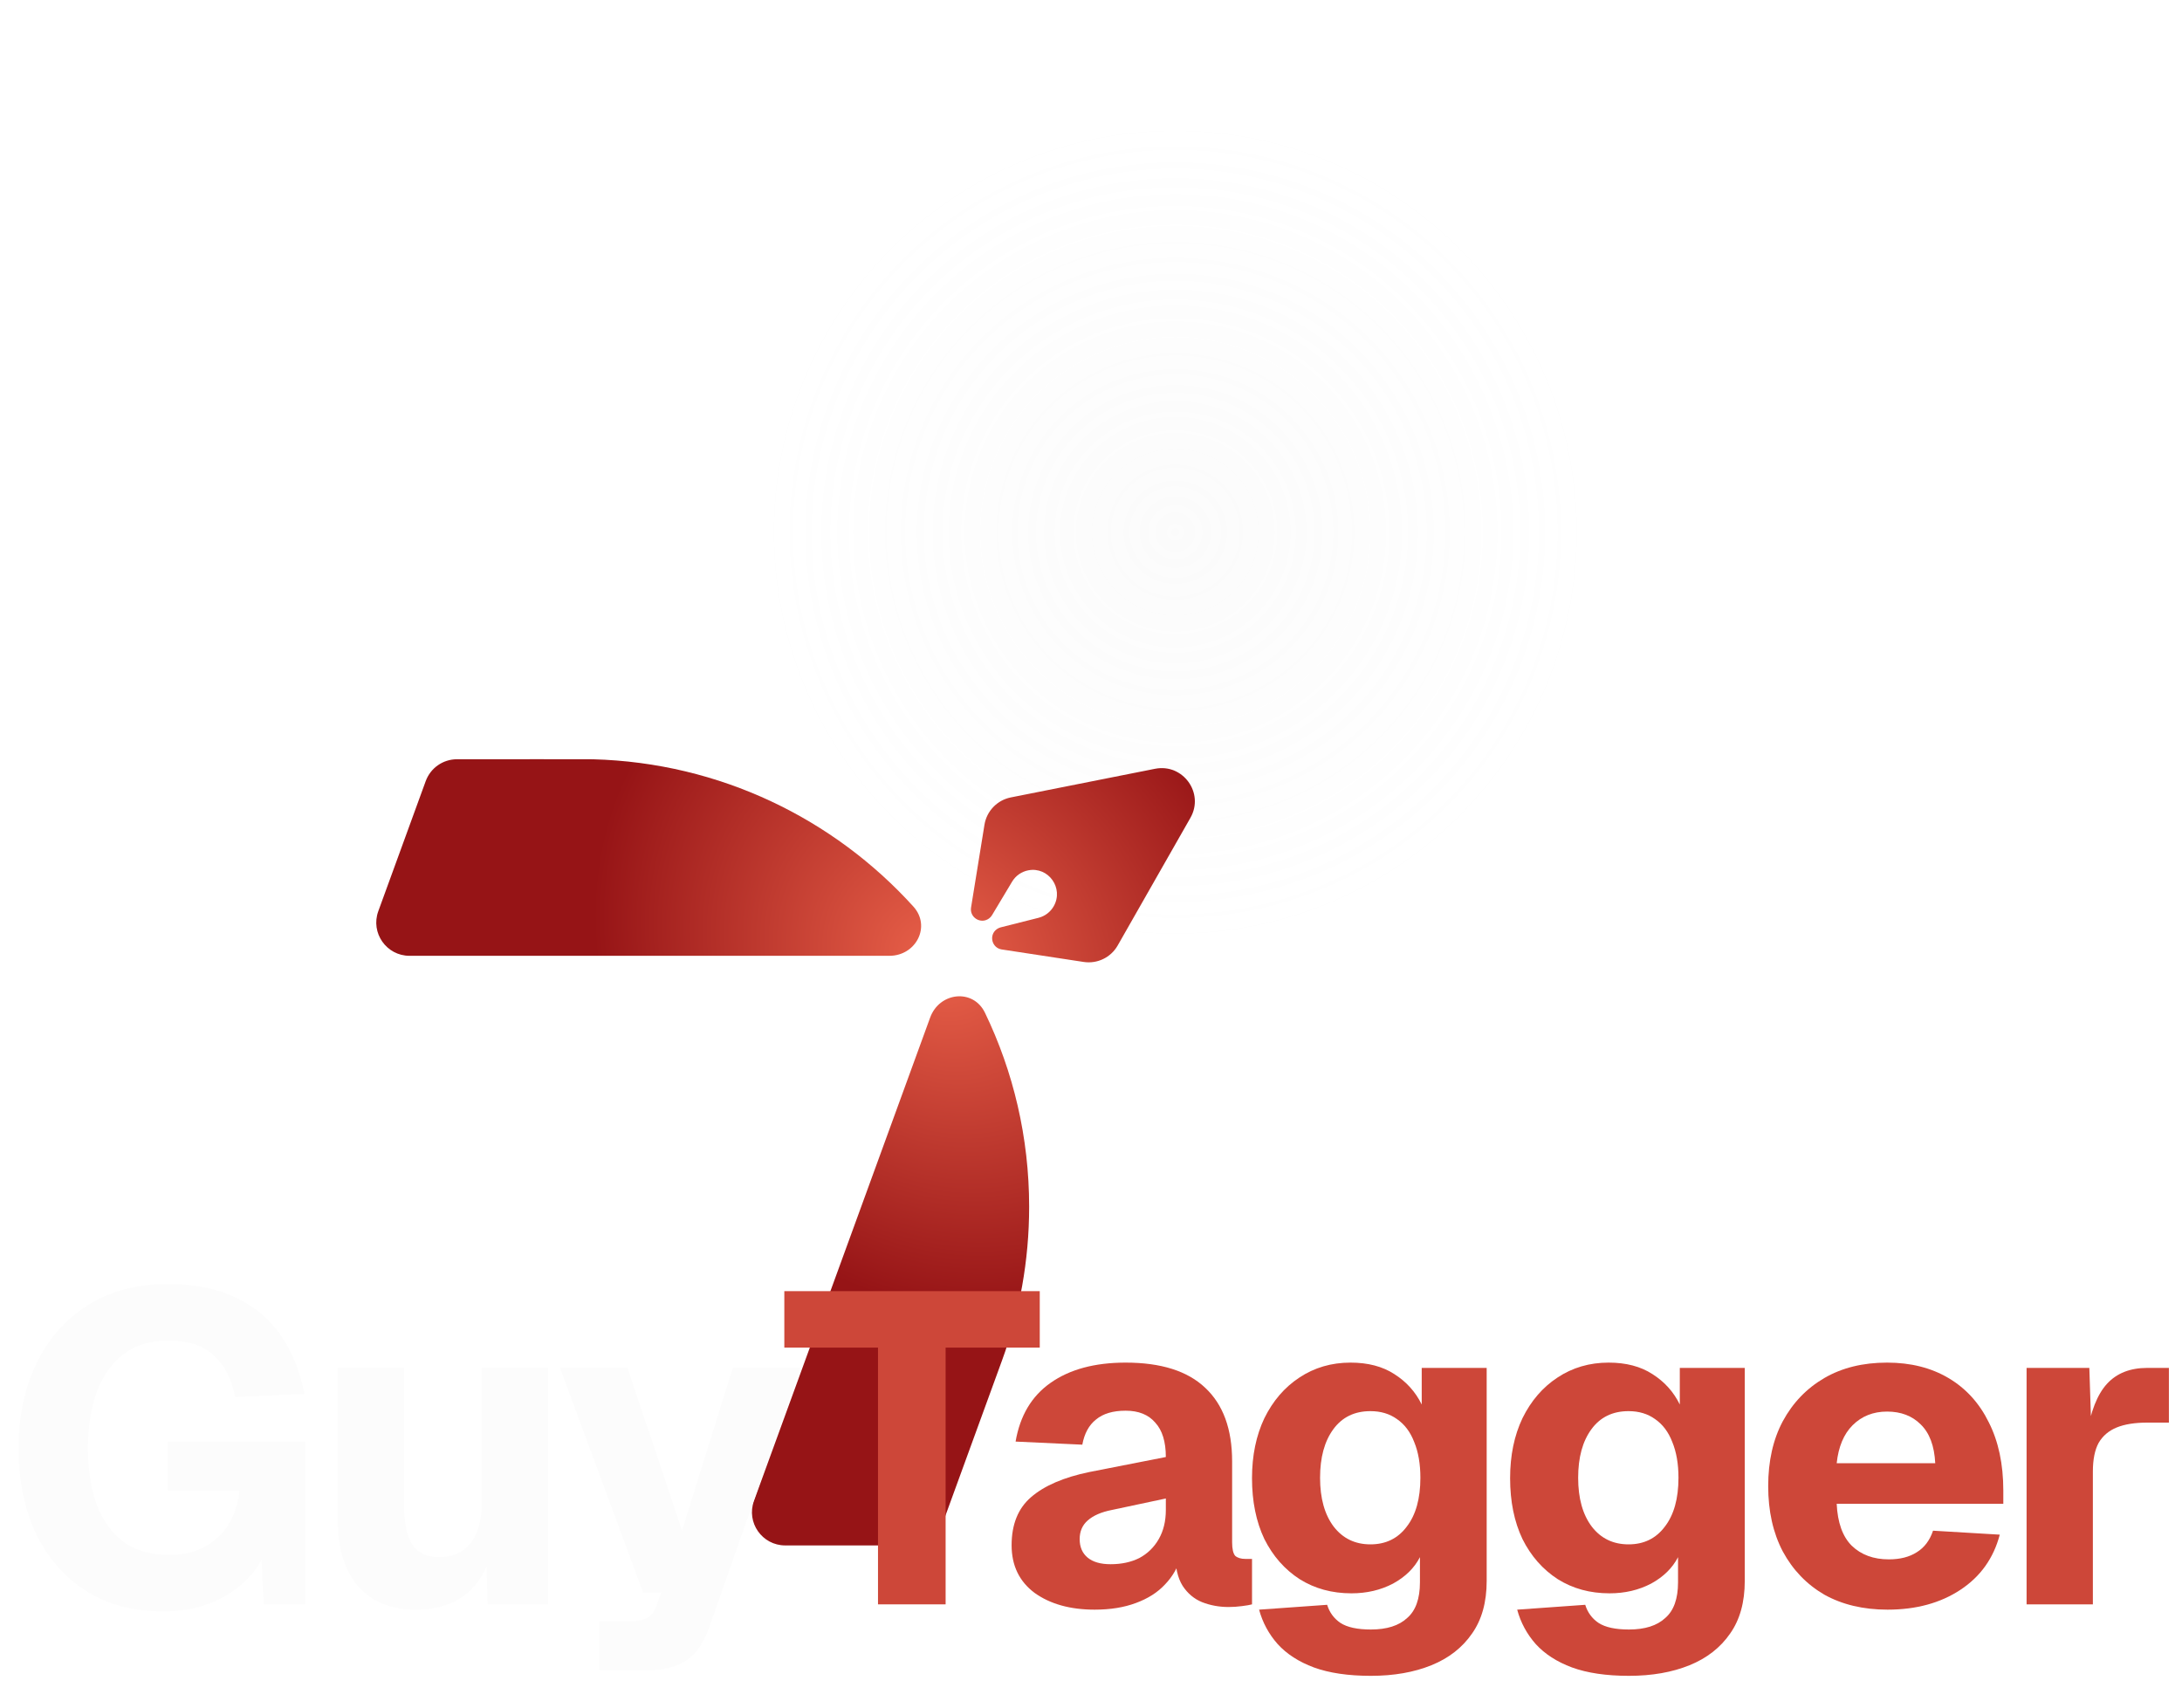 <svg width="161" height="126" viewBox="0 0 161 126" fill="none" xmlns="http://www.w3.org/2000/svg">
<g style="mix-blend-mode:lighten" opacity="0.5" filter="url(#filter0_f_612_5007)">
<ellipse cx="86.721" cy="39.269" rx="29.92" ry="29.869" fill="url(#paint0_radial_612_5007)" fill-opacity="0.2"/>
</g>
<g filter="url(#filter1_dddd_612_5007)">
<path d="M84.393 29.892C85.716 31.352 84.59 33.528 82.619 33.528H47.221C45.515 33.528 44.329 31.837 44.912 30.237L48.411 20.638C48.764 19.67 49.683 19.025 50.715 19.024C53.923 19.022 60.529 19.018 60.757 19.026C70.129 19.277 78.528 23.419 84.393 29.892Z" fill="url(#paint1_radial_612_5007)"/>
<path d="M92.936 52.044C92.936 56.035 92.227 59.861 90.928 63.403L86.547 75.421C86.194 76.39 85.272 77.035 84.239 77.035H74.94C73.235 77.035 72.049 75.343 72.632 73.744L85.632 38.084C86.319 36.202 88.806 35.926 89.677 37.73C91.766 42.061 92.936 46.917 92.936 52.044Z" fill="url(#paint2_radial_612_5007)"/>
<path d="M89.64 23.854L88.65 29.964C88.531 30.701 89.363 31.214 89.969 30.777C90.062 30.711 90.14 30.626 90.198 30.528L91.679 28.055C91.94 27.62 92.374 27.316 92.872 27.22C94.363 26.933 95.499 28.538 94.755 29.86C94.514 30.289 94.105 30.604 93.627 30.724L90.836 31.428C90.734 31.454 90.637 31.499 90.552 31.56C89.946 31.996 90.176 32.946 90.914 33.059L96.96 33.981C97.967 34.134 98.963 33.653 99.467 32.769L104.836 23.346C105.877 21.52 104.286 19.318 102.222 19.728L91.586 21.84C90.58 22.04 89.804 22.843 89.64 23.854Z" fill="url(#paint3_radial_612_5007)"/>
</g>
<path d="M149.533 118.383V100.936H154.163L154.327 106.014L153.968 105.916C154.25 104.158 154.75 102.889 155.468 102.107C156.185 101.326 157.174 100.936 158.435 100.936H160.033V104.972H158.435C157.522 104.972 156.772 105.091 156.185 105.33C155.598 105.569 155.153 105.949 154.848 106.469C154.566 106.99 154.424 107.695 154.424 108.585V118.383H149.533Z" fill="#CD4739"/>
<path d="M139.271 118.774C137.489 118.774 135.934 118.405 134.608 117.667C133.304 116.908 132.282 115.844 131.543 114.477C130.826 113.11 130.467 111.504 130.467 109.659C130.467 107.815 130.826 106.22 131.543 104.874C132.282 103.507 133.304 102.444 134.608 101.684C135.913 100.925 137.456 100.545 139.239 100.545C140.978 100.545 142.489 100.925 143.771 101.684C145.054 102.444 146.043 103.529 146.738 104.939C147.456 106.35 147.815 108.032 147.815 109.985V110.961H135.521C135.587 112.35 135.956 113.381 136.63 114.054C137.326 114.727 138.239 115.063 139.369 115.063C140.195 115.063 140.88 114.889 141.423 114.542C141.989 114.195 142.391 113.663 142.63 112.947L147.554 113.24C147.097 114.976 146.13 116.333 144.652 117.309C143.173 118.286 141.38 118.774 139.271 118.774ZM135.521 107.967H142.793C142.728 106.686 142.369 105.731 141.717 105.102C141.086 104.473 140.26 104.158 139.239 104.158C138.217 104.158 137.369 104.495 136.695 105.167C136.043 105.818 135.652 106.751 135.521 107.967Z" fill="#CD4739"/>
<path d="M120.195 123.657C118.521 123.657 117.119 123.45 115.989 123.038C114.88 122.626 113.989 122.051 113.315 121.313C112.663 120.575 112.206 119.729 111.946 118.774L116.967 118.416C117.141 118.98 117.467 119.425 117.945 119.75C118.445 120.076 119.195 120.239 120.195 120.239C121.369 120.239 122.26 119.957 122.869 119.392C123.5 118.85 123.815 117.971 123.815 116.756V114.9C123.402 115.703 122.739 116.354 121.826 116.853C120.913 117.331 119.891 117.569 118.761 117.569C117.326 117.569 116.054 117.222 114.945 116.528C113.837 115.812 112.967 114.824 112.337 113.566C111.728 112.285 111.424 110.788 111.424 109.073C111.424 107.402 111.728 105.927 112.337 104.646C112.967 103.366 113.826 102.368 114.913 101.652C116.022 100.914 117.282 100.545 118.695 100.545C119.978 100.545 121.054 100.827 121.923 101.391C122.815 101.955 123.489 102.704 123.945 103.637V100.936H128.738V116.658C128.738 118.221 128.38 119.512 127.662 120.532C126.945 121.573 125.945 122.355 124.663 122.875C123.38 123.396 121.891 123.657 120.195 123.657ZM120.163 113.956C121.293 113.956 122.184 113.522 122.836 112.654C123.51 111.786 123.847 110.582 123.847 109.041C123.847 108.021 123.695 107.142 123.391 106.404C123.108 105.666 122.684 105.102 122.119 104.712C121.576 104.321 120.924 104.126 120.163 104.126C118.989 104.126 118.076 104.57 117.424 105.46C116.771 106.35 116.445 107.544 116.445 109.041C116.445 110.56 116.782 111.764 117.456 112.654C118.13 113.522 119.032 113.956 120.163 113.956Z" fill="#CD4739"/>
<path d="M101.152 123.657C99.478 123.657 98.076 123.45 96.945 123.038C95.837 122.626 94.945 122.051 94.272 121.313C93.62 120.575 93.163 119.729 92.902 118.774L97.924 118.416C98.098 118.98 98.424 119.425 98.902 119.75C99.402 120.076 100.152 120.239 101.152 120.239C102.326 120.239 103.217 119.957 103.826 119.392C104.456 118.85 104.771 117.971 104.771 116.756V114.9C104.358 115.703 103.695 116.354 102.782 116.853C101.869 117.331 100.847 117.569 99.717 117.569C98.282 117.569 97.011 117.222 95.902 116.528C94.793 115.812 93.924 114.824 93.293 113.566C92.685 112.285 92.38 110.788 92.38 109.073C92.38 107.402 92.685 105.927 93.293 104.646C93.924 103.366 94.782 102.368 95.869 101.652C96.978 100.914 98.239 100.545 99.652 100.545C100.934 100.545 102.01 100.827 102.88 101.391C103.771 101.955 104.445 102.704 104.902 103.637V100.936H109.695V116.658C109.695 118.221 109.336 119.512 108.619 120.532C107.902 121.573 106.902 122.355 105.619 122.875C104.336 123.396 102.847 123.657 101.152 123.657ZM101.119 113.956C102.25 113.956 103.141 113.522 103.793 112.654C104.467 111.786 104.804 110.582 104.804 109.041C104.804 108.021 104.652 107.142 104.347 106.404C104.065 105.666 103.641 105.102 103.076 104.712C102.532 104.321 101.88 104.126 101.119 104.126C99.945 104.126 99.032 104.57 98.38 105.46C97.728 106.35 97.402 107.544 97.402 109.041C97.402 110.56 97.739 111.764 98.413 112.654C99.087 113.522 99.989 113.956 101.119 113.956Z" fill="#CD4739"/>
<path d="M80.772 118.774C78.968 118.774 77.49 118.362 76.338 117.537C75.207 116.691 74.642 115.519 74.642 114.021C74.642 112.481 75.12 111.298 76.077 110.473C77.055 109.627 78.49 109.008 80.381 108.618L86.022 107.511C86.022 106.383 85.761 105.536 85.24 104.972C84.74 104.386 84.011 104.093 83.055 104.093C82.12 104.093 81.392 104.31 80.87 104.744C80.348 105.156 80.011 105.775 79.859 106.6L74.936 106.372C75.262 104.462 76.12 103.019 77.512 102.042C78.925 101.044 80.772 100.545 83.055 100.545C85.663 100.545 87.62 101.163 88.924 102.4C90.25 103.637 90.913 105.449 90.913 107.837V113.793C90.913 114.293 90.989 114.629 91.141 114.803C91.315 114.954 91.565 115.03 91.891 115.03H92.381V118.383C92.228 118.427 91.978 118.47 91.631 118.513C91.305 118.557 90.978 118.579 90.652 118.579C89.957 118.579 89.305 118.459 88.696 118.221C88.109 117.982 87.631 117.58 87.261 117.016C86.892 116.43 86.707 115.606 86.707 114.542L87.131 114.868C86.913 115.649 86.522 116.333 85.957 116.918C85.413 117.504 84.696 117.96 83.805 118.286C82.935 118.611 81.924 118.774 80.772 118.774ZM81.946 115.421C82.751 115.421 83.457 115.269 84.066 114.965C84.674 114.64 85.153 114.173 85.5 113.566C85.848 112.958 86.022 112.242 86.022 111.417V110.571L82.044 111.417C81.261 111.569 80.664 111.83 80.251 112.198C79.859 112.546 79.664 113.001 79.664 113.566C79.664 114.152 79.859 114.607 80.251 114.933C80.642 115.258 81.207 115.421 81.946 115.421Z" fill="#CD4739"/>
<path d="M64.784 118.383V99.438H57.872V95.272H76.719V99.438H69.773V118.383H64.784Z" fill="#CD4739"/>
<path d="M44.221 123.266V119.62H46.537C47.102 119.62 47.515 119.533 47.776 119.36C48.058 119.208 48.276 118.926 48.428 118.513L48.786 117.504H47.45L41.319 100.936H46.308L50.319 112.947L54.069 100.936H59.058L52.341 120.043C51.949 121.194 51.384 122.018 50.645 122.517C49.906 123.016 48.873 123.266 47.547 123.266H44.221Z" fill="#FCFCFC"/>
<path d="M30.66 118.774C28.856 118.774 27.443 118.199 26.421 117.049C25.421 115.877 24.921 114.249 24.921 112.166V100.936H29.812V111.027C29.812 112.372 30.019 113.359 30.432 113.989C30.845 114.596 31.497 114.9 32.389 114.9C33.389 114.9 34.16 114.564 34.704 113.891C35.269 113.197 35.551 112.166 35.551 110.799V100.936H40.443V118.383H35.975L35.845 113.37L36.465 113.501C36.204 115.237 35.584 116.55 34.606 117.439C33.628 118.329 32.312 118.774 30.66 118.774Z" fill="#FCFCFC"/>
<path d="M12.064 118.904C9.825 118.904 7.912 118.394 6.325 117.374C4.739 116.354 3.51 114.944 2.641 113.143C1.793 111.32 1.369 109.226 1.369 106.86C1.369 104.538 1.804 102.466 2.673 100.643C3.543 98.82 4.793 97.388 6.423 96.346C8.075 95.283 10.054 94.751 12.358 94.751C14.358 94.751 16.043 95.087 17.412 95.76C18.803 96.411 19.912 97.344 20.738 98.559C21.564 99.775 22.14 101.207 22.466 102.856L17.347 103.084C17.108 101.804 16.597 100.795 15.814 100.057C15.053 99.297 13.912 98.918 12.39 98.918C11.065 98.918 9.956 99.265 9.065 99.959C8.195 100.654 7.543 101.598 7.108 102.791C6.695 103.985 6.489 105.341 6.489 106.86C6.489 108.401 6.695 109.768 7.108 110.962C7.543 112.134 8.195 113.056 9.065 113.729C9.956 114.401 11.097 114.738 12.488 114.738C13.51 114.738 14.39 114.532 15.13 114.119C15.89 113.707 16.477 113.143 16.89 112.427C17.325 111.71 17.586 110.897 17.673 109.985H12.39V106.372H22.532V118.384H19.466L19.206 113.436L19.792 113.696C19.575 114.716 19.097 115.617 18.358 116.398C17.619 117.179 16.706 117.798 15.619 118.253C14.553 118.687 13.369 118.904 12.064 118.904Z" fill="#FCFCFC"/>
<defs>
<filter id="filter0_f_612_5007" x="47.401" y="0" width="78.64" height="78.537" filterUnits="userSpaceOnUse" color-interpolation-filters="sRGB">
<feFlood flood-opacity="0" result="BackgroundImageFix"/>
<feBlend mode="normal" in="SourceGraphic" in2="BackgroundImageFix" result="shape"/>
<feGaussianBlur stdDeviation="4.7" result="effect1_foregroundBlur_612_5007"/>
</filter>
<filter id="filter1_dddd_612_5007" x="26.762" y="17.021" width="81.402" height="89.014" filterUnits="userSpaceOnUse" color-interpolation-filters="sRGB">
<feFlood flood-opacity="0" result="BackgroundImageFix"/>
<feColorMatrix in="SourceAlpha" type="matrix" values="0 0 0 0 0 0 0 0 0 0 0 0 0 0 0 0 0 0 127 0" result="hardAlpha"/>
<feOffset dx="-1" dy="1"/>
<feGaussianBlur stdDeviation="1.5"/>
<feColorMatrix type="matrix" values="0 0 0 0 0 0 0 0 0 0 0 0 0 0 0 0 0 0 0.08 0"/>
<feBlend mode="normal" in2="BackgroundImageFix" result="effect1_dropShadow_612_5007"/>
<feColorMatrix in="SourceAlpha" type="matrix" values="0 0 0 0 0 0 0 0 0 0 0 0 0 0 0 0 0 0 127 0" result="hardAlpha"/>
<feOffset dx="-2" dy="5"/>
<feGaussianBlur stdDeviation="2.5"/>
<feColorMatrix type="matrix" values="0 0 0 0 0 0 0 0 0 0 0 0 0 0 0 0 0 0 0.07 0"/>
<feBlend mode="normal" in2="effect1_dropShadow_612_5007" result="effect2_dropShadow_612_5007"/>
<feColorMatrix in="SourceAlpha" type="matrix" values="0 0 0 0 0 0 0 0 0 0 0 0 0 0 0 0 0 0 127 0" result="hardAlpha"/>
<feOffset dx="-5" dy="11"/>
<feGaussianBlur stdDeviation="3.5"/>
<feColorMatrix type="matrix" values="0 0 0 0 0 0 0 0 0 0 0 0 0 0 0 0 0 0 0.04 0"/>
<feBlend mode="normal" in2="effect2_dropShadow_612_5007" result="effect3_dropShadow_612_5007"/>
<feColorMatrix in="SourceAlpha" type="matrix" values="0 0 0 0 0 0 0 0 0 0 0 0 0 0 0 0 0 0 127 0" result="hardAlpha"/>
<feOffset dx="-9" dy="20"/>
<feGaussianBlur stdDeviation="4.5"/>
<feColorMatrix type="matrix" values="0 0 0 0 0 0 0 0 0 0 0 0 0 0 0 0 0 0 0.01 0"/>
<feBlend mode="normal" in2="effect3_dropShadow_612_5007" result="effect4_dropShadow_612_5007"/>
<feBlend mode="normal" in="SourceGraphic" in2="effect4_dropShadow_612_5007" result="shape"/>
</filter>
<radialGradient id="paint0_radial_612_5007" cx="0" cy="0" r="1" gradientUnits="userSpaceOnUse" gradientTransform="translate(86.721 39.269) rotate(90) scale(29.869 29.92)">
<stop stop-color="#D9D9D9"/>
<stop offset="1" stop-color="#D9D9D9" stop-opacity="0"/>
</radialGradient>
<radialGradient id="paint1_radial_612_5007" cx="0" cy="0" r="1" gradientTransform="matrix(-33.622 30.038 -34.516 -38.502 86.362 33.905)" gradientUnits="userSpaceOnUse">
<stop stop-color="#EA624A"/>
<stop offset="0.53" stop-color="#961416"/>
</radialGradient>
<radialGradient id="paint2_radial_612_5007" cx="0" cy="0" r="1" gradientTransform="matrix(-33.622 30.038 -34.516 -38.502 86.362 33.905)" gradientUnits="userSpaceOnUse">
<stop stop-color="#EA624A"/>
<stop offset="0.53" stop-color="#961416"/>
</radialGradient>
<radialGradient id="paint3_radial_612_5007" cx="0" cy="0" r="1" gradientTransform="matrix(-33.622 30.038 -34.516 -38.502 86.362 33.905)" gradientUnits="userSpaceOnUse">
<stop stop-color="#EA624A"/>
<stop offset="0.53" stop-color="#961416"/>
</radialGradient>
</defs>
</svg>
